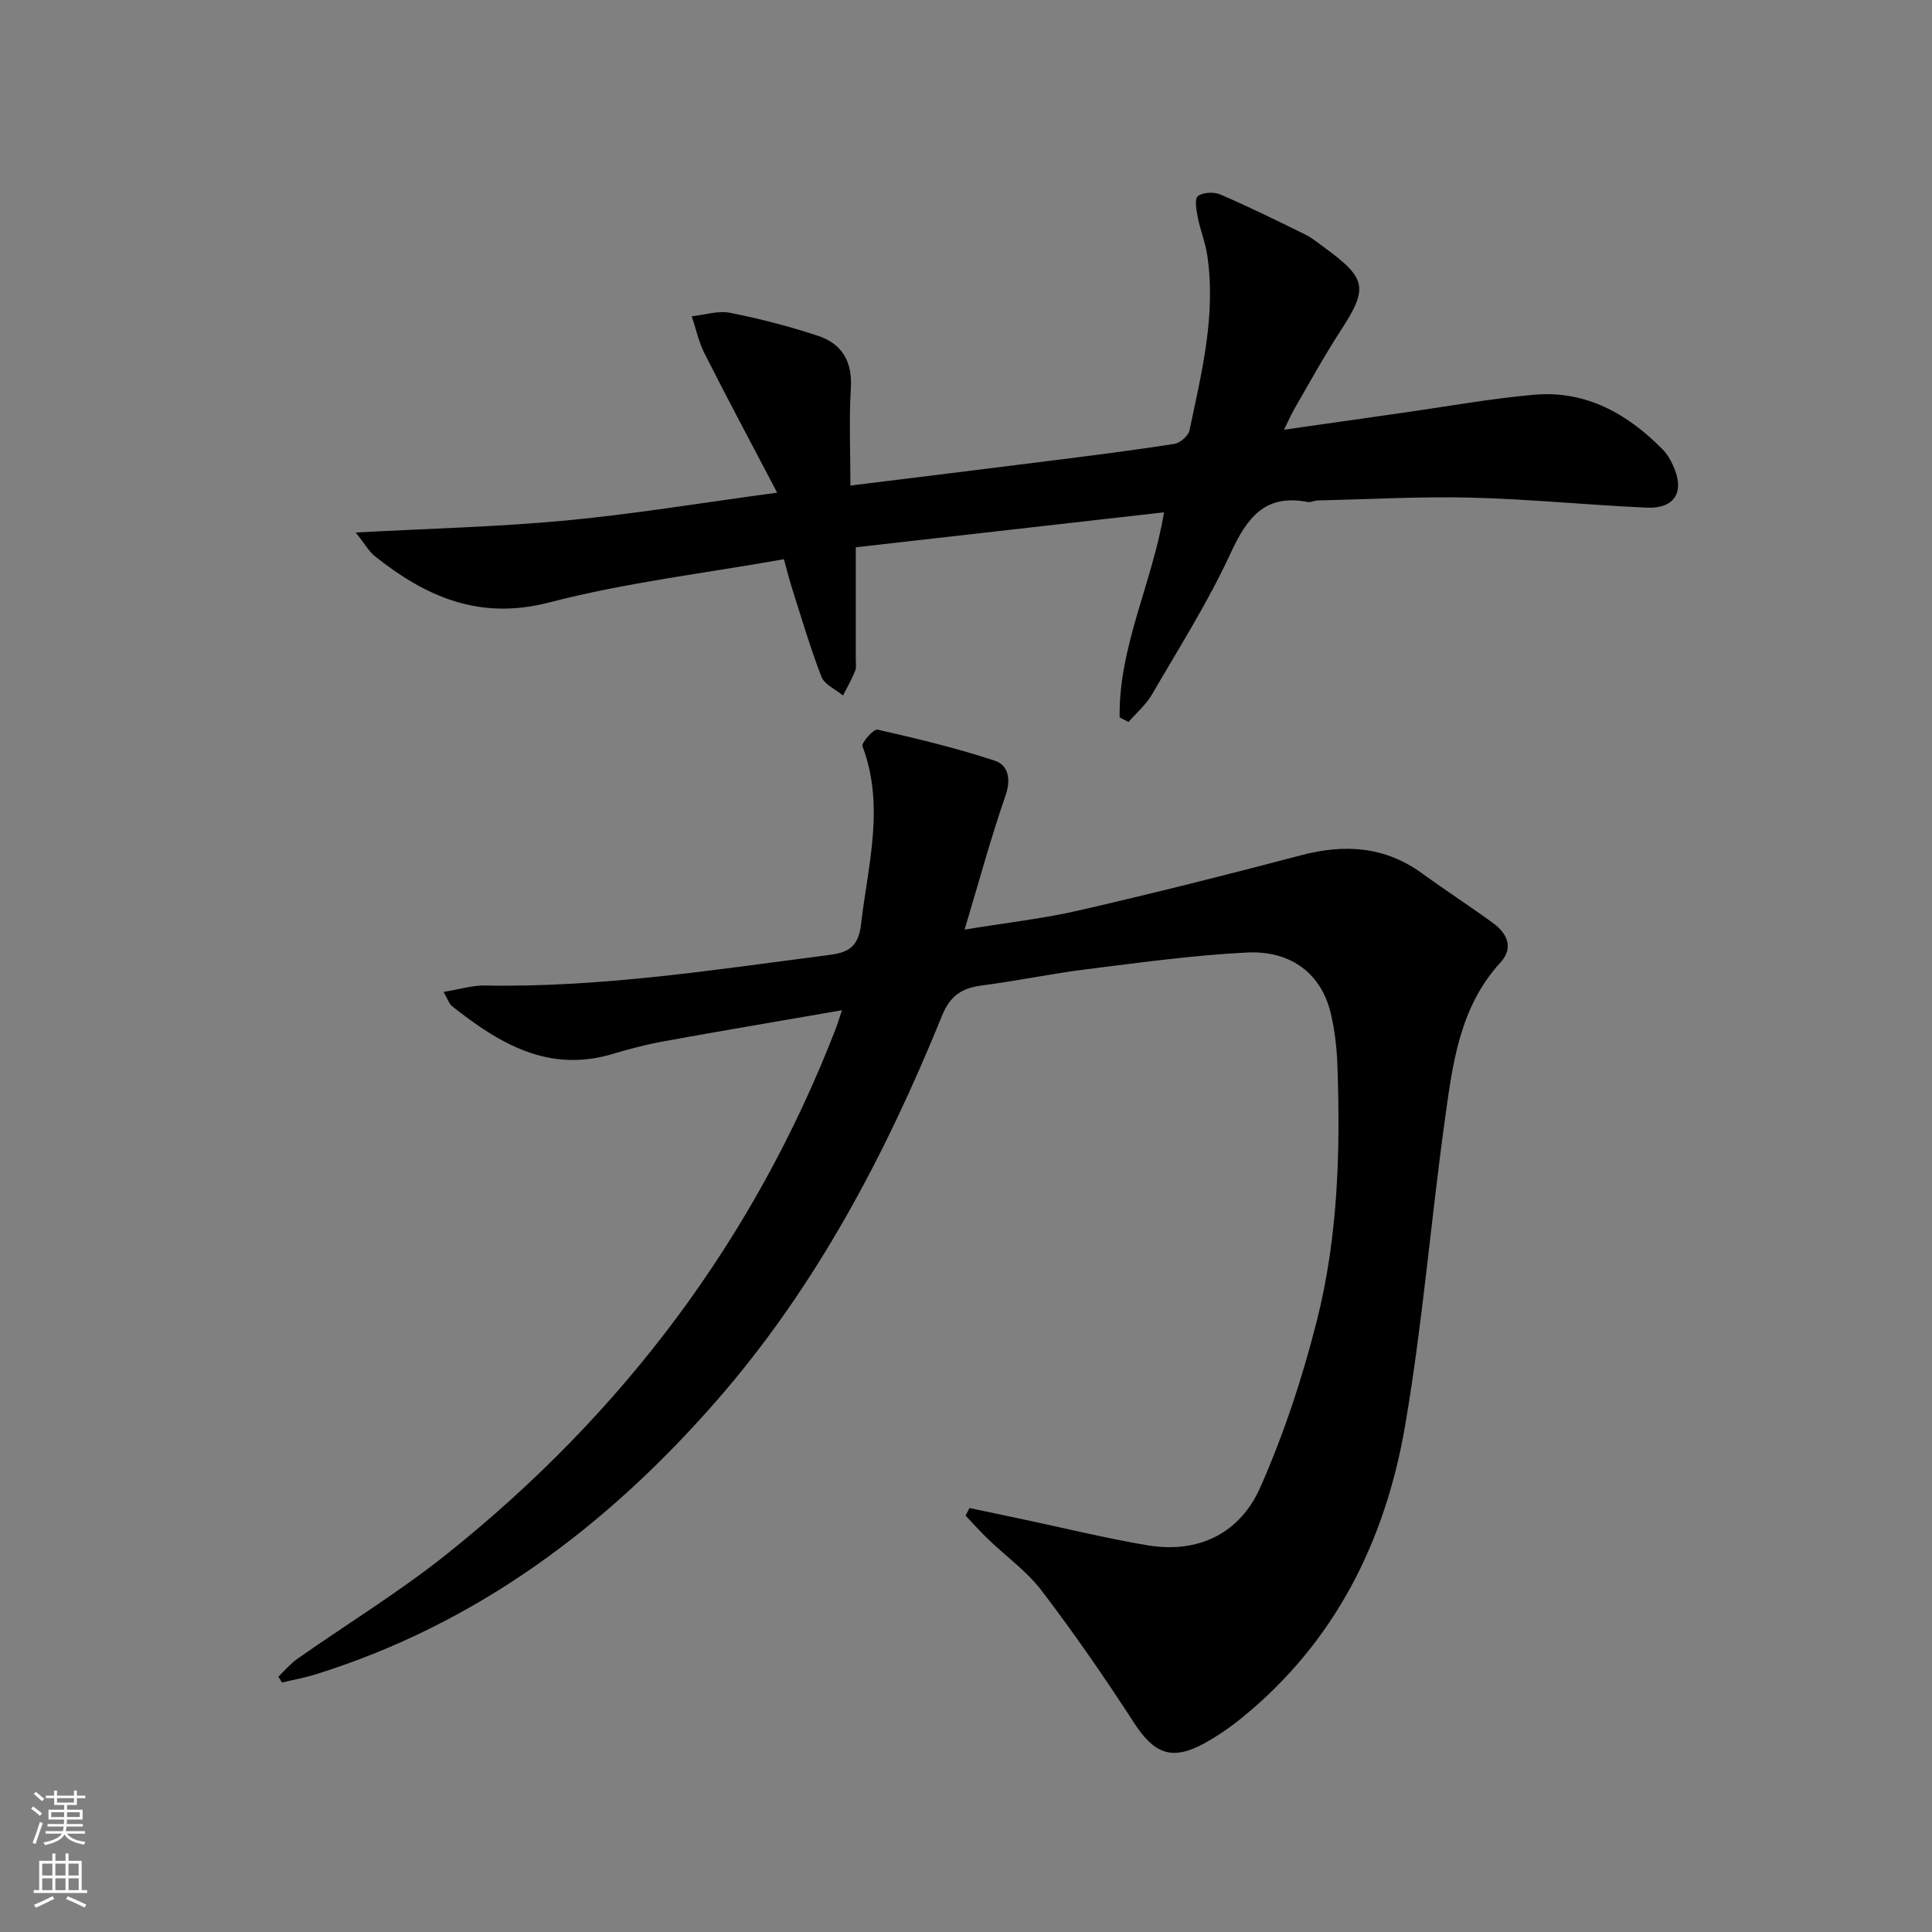 <svg enable-background="new 0 0 400 400" viewBox="0 0 400 400" xmlns="http://www.w3.org/2000/svg"><rect x="0" y="0" width="400" height="400" fill="#808080" stroke="none"/><path d="m200.73 312.22c3.68.78 7.35 1.55 11.03 2.33 8.59 1.82 17.13 3.92 25.78 5.38 10.61 1.79 19.21-2.5 23.4-12.01 4.91-11.13 8.78-22.87 11.75-34.68 4.36-17.35 4.85-35.21 4.19-53.05-.13-3.47-.56-6.98-1.35-10.35-1.91-8.12-8.09-13.08-17.37-12.63-11.09.55-22.14 2.09-33.18 3.46-7.24.9-14.4 2.42-21.63 3.35-4.11.53-6.59 2.04-8.29 6.22-11.71 28.8-26.07 56.14-46.67 79.73-22.73 26.03-49.54 46.2-82.94 56.66-2.31.72-4.71 1.15-7.07 1.72-.25-.41-.49-.81-.74-1.22 1.3-1.24 2.48-2.67 3.93-3.69 10.34-7.26 21.18-13.88 31.02-21.75 36.36-29.06 63.52-65.07 80.41-108.62.35-.9.62-1.83 1.32-3.91-12.81 2.22-24.84 4.24-36.83 6.42-3.58.65-7.13 1.57-10.62 2.62-13.31 4.01-23.55-2.17-33.32-9.92-.57-.45-.8-1.33-1.71-2.91 3.25-.53 5.92-1.38 8.58-1.33 23.88.45 47.38-3.25 70.95-6.28 3.82-.49 6.31-1.32 6.89-6.33 1.42-12.33 4.99-24.5.31-36.92-.27-.72 2.31-3.63 3.1-3.45 8.18 1.85 16.36 3.82 24.31 6.44 2.72.9 3.4 3.73 2.22 7.16-3.04 8.76-5.47 17.74-8.49 27.8 8.58-1.41 16.28-2.26 23.78-3.99 15.34-3.53 30.62-7.37 45.85-11.39 9.04-2.39 17.38-1.87 25.13 3.77 4.84 3.52 9.88 6.77 14.71 10.31 2.92 2.14 4.22 5.13 1.48 8.11-8.43 9.18-9.89 20.84-11.48 32.31-2.95 21.2-4.66 42.59-8.28 63.66-4.11 23.88-14.55 44.81-33.84 60.46-2.44 1.98-5.08 3.8-7.84 5.3-6.64 3.6-10.29 2.08-14.43-4.31-6.04-9.32-12.37-18.48-19.09-27.31-3.08-4.05-7.41-7.14-11.12-10.71-1.62-1.56-3.12-3.25-4.67-4.88.27-.52.55-1.04.82-1.57z" fill="#010000"/><path d="m231.81 148.53c-.24-14.58 6.76-27.8 9.19-42.46-21.36 2.42-42.4 4.81-63.82 7.24v23.12c0 .83.16 1.76-.13 2.48-.72 1.75-1.66 3.4-2.51 5.09-1.54-1.28-3.84-2.26-4.47-3.89-2.34-6.01-4.14-12.24-6.11-18.39-.55-1.71-.97-3.45-1.66-5.94-16.33 2.91-32.7 4.82-48.49 8.93-14.53 3.79-25.62-1.12-36.28-9.62-1.09-.87-1.81-2.22-3.87-4.84 15.52-.84 29.63-1.17 43.64-2.5 14.13-1.34 28.16-3.67 43.6-5.75-5.4-10.3-10.32-19.5-15.03-28.81-1.22-2.4-1.78-5.13-2.65-7.71 2.66-.28 5.45-1.21 7.96-.71 6.14 1.21 12.25 2.8 18.19 4.76 4.94 1.63 7.13 5.31 6.79 10.82-.4 6.57-.09 13.18-.09 20.18 13.84-1.71 27.64-3.4 41.42-5.14 8.55-1.08 17.11-2.15 25.63-3.48 1.2-.19 2.91-1.66 3.15-2.8 2.52-12 5.56-23.99 3.65-36.42-.4-2.6-1.43-5.09-1.93-7.68-.29-1.48-.71-3.84.01-4.4 1.05-.81 3.32-.92 4.65-.35 5.94 2.56 11.75 5.42 17.56 8.28 1.47.73 2.78 1.82 4.12 2.8 8.67 6.36 8.94 8.34 3.23 17.13-3.35 5.15-6.31 10.56-9.4 15.87-.74 1.27-1.32 2.62-2.32 4.63 8.8-1.26 16.94-2.42 25.08-3.58 8.88-1.26 17.72-2.87 26.64-3.66 10.69-.96 19.3 3.86 26.62 11.26.91.92 1.63 2.12 2.18 3.31 2.54 5.47.46 9.07-5.46 8.8-12.12-.54-24.21-1.77-36.33-2.07-10.6-.26-21.23.34-31.84.59-.66.02-1.35.44-1.95.32-8.97-1.76-12.65 3.34-16.06 10.73-4.65 10.07-10.65 19.53-16.24 29.15-1.23 2.11-3.2 3.78-4.83 5.66-.63-.31-1.24-.63-1.84-.95z" fill="#010000"/><g fill="#fbfcfa"><path d="m6.44 374.46.42-.45c.65.47 1.27.95 1.85 1.44l-.45.49c-.65-.56-1.25-1.06-1.82-1.48m.93 7.33-.63-.26c.55-1.36 1.05-2.8 1.52-4.33.19.1.38.19.59.27-.46 1.29-.95 2.73-1.48 4.32m-.38-10.38.44-.42c.43.34 1.01.82 1.74 1.44l-.49.49c-.53-.51-1.09-1.01-1.69-1.51m2.5.35h1.72v-1.04h.59v1.04h3.52v-1.04h.59v1.04h1.75v.53h-1.75v1.42h-2.03v.97h3.22v2.03h-3.24c0 .35-.01.66-.03.93h3.32v.53h-3.37c-.03.27-.08.58-.15.94h3.96v.53h-3.71c.67.92 1.93 1.48 3.79 1.68-.13.24-.23.44-.29.59-2.13-.38-3.48-1.08-4.04-2.12-.43.97-1.77 1.72-4.03 2.23-.09-.19-.2-.37-.33-.55 2.1-.42 3.37-1.03 3.81-1.83h-3.36v-.53h3.58c.08-.29.13-.61.16-.94h-3.33v-.53h3.39c.02-.27.04-.58.04-.93h-3.23v-2.03h3.25v-.97h-2.07v-1.42h-1.73zm1.12 3.44v1h2.65c.01-.3.02-.44.01-.4v-.25-.35zm1.19-2h3.52v-.91h-3.52zm4.71 2h-2.63v.59c0 .15-.01.28-.01.4h2.64z"/><path d="m13.56 383.74h.63v1.52h2.72v6.07h1.13v.6h-11.06v-.6h1.13v-6.07h2.73v-1.52h.63v1.52h2.1v-1.52zm-2.69 8.83.38.56c-1.24.63-2.53 1.25-3.85 1.85-.1-.21-.21-.42-.34-.63 1.36-.55 2.63-1.15 3.81-1.78m-2.13-4.27h2.1v-2.45h-2.1zm0 3.04h2.1v-2.46h-2.1zm2.72-3.04h2.1v-2.45h-2.1zm0 3.04h2.1v-2.46h-2.1zm6.07 3.6c-1.41-.71-2.7-1.3-3.86-1.78l.35-.56c1.45.62 2.75 1.19 3.84 1.72zm-1.25-9.09h-2.1v2.45h2.1zm-2.09 5.49h2.1v-2.46h-2.1z"/></g></svg>